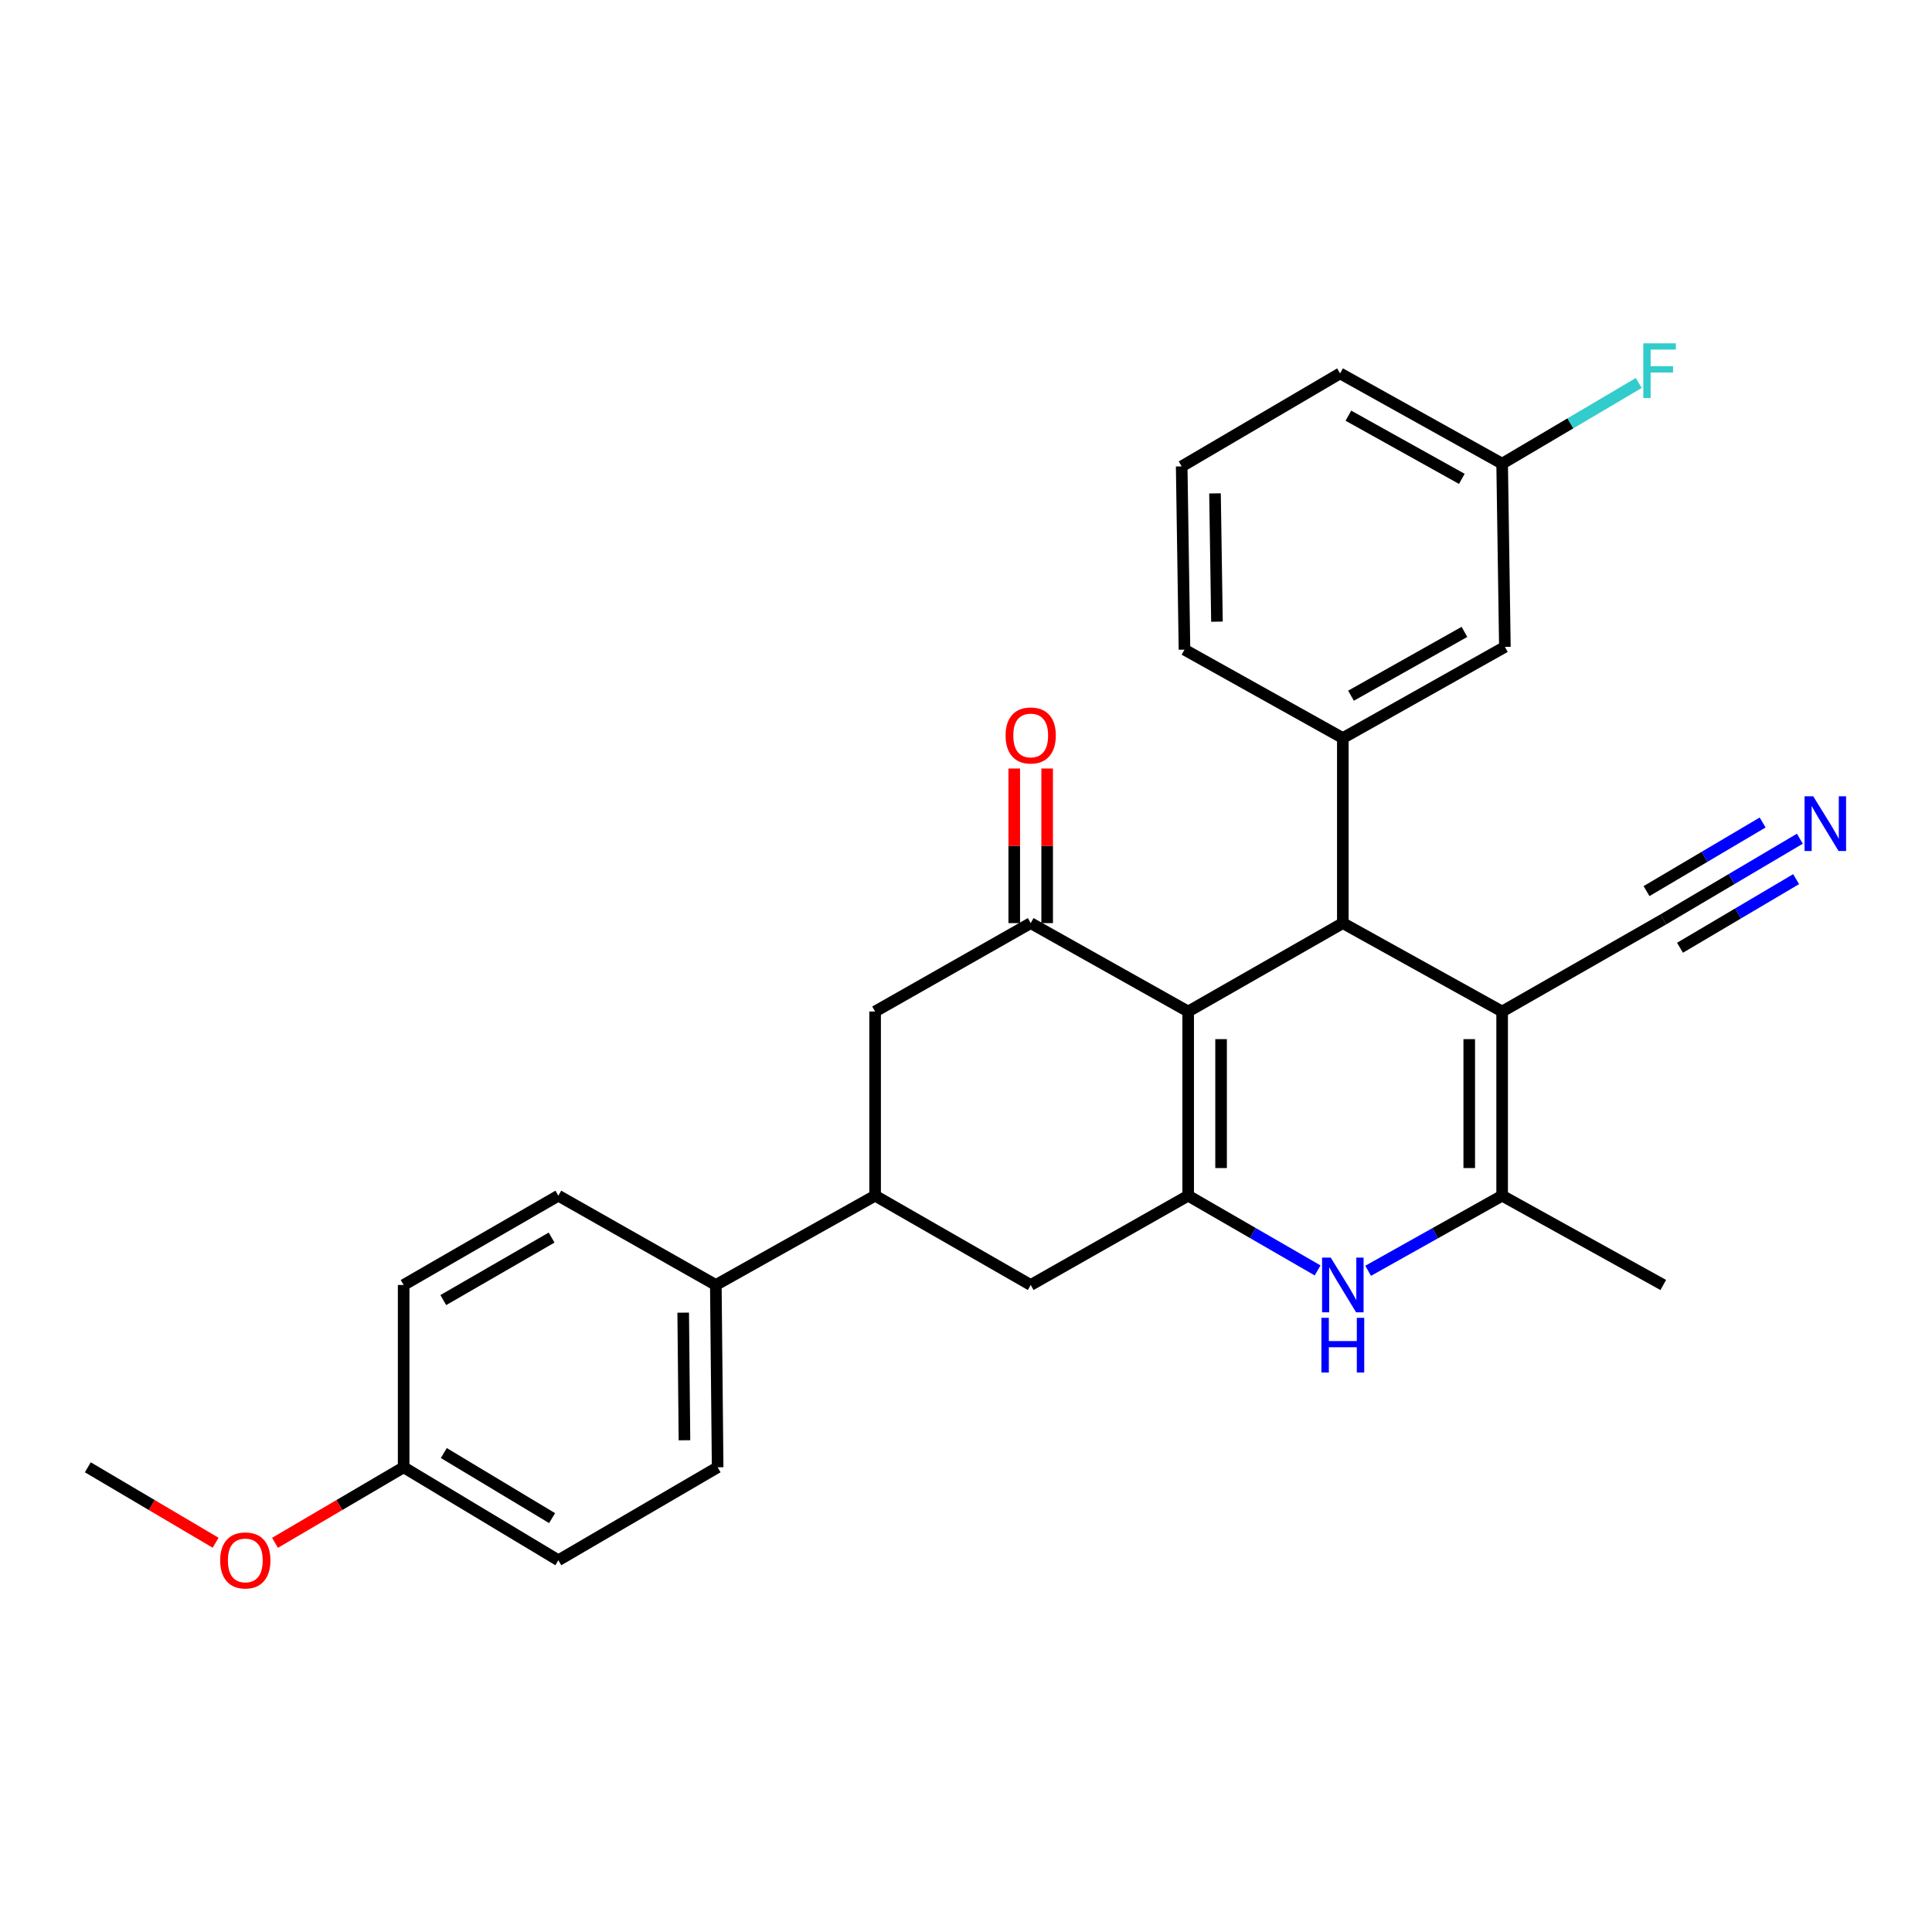 <?xml version='1.0' encoding='iso-8859-1'?>
<svg version='1.1' baseProfile='full'
              xmlns='http://www.w3.org/2000/svg'
                      xmlns:rdkit='http://www.rdkit.org/xml'
                      xmlns:xlink='http://www.w3.org/1999/xlink'
                  xml:space='preserve'
width='1000px' height='1000px' viewBox='0 0 1000 1000'>
<!-- END OF HEADER -->
<rect style='opacity:1.0;fill:#FFFFFF;stroke:none' width='1000' height='1000' x='0' y='0'> </rect>
<path class='bond-0' d='M 614.997,523.559 L 614.997,618.887' style='fill:none;fill-rule:evenodd;stroke:#000000;stroke-width:6px;stroke-linecap:butt;stroke-linejoin:miter;stroke-opacity:1' />
<path class='bond-0' d='M 632.027,537.858 L 632.027,604.587' style='fill:none;fill-rule:evenodd;stroke:#000000;stroke-width:6px;stroke-linecap:butt;stroke-linejoin:miter;stroke-opacity:1' />
<path class='bond-1' d='M 614.997,523.559 L 695.045,477.807' style='fill:none;fill-rule:evenodd;stroke:#000000;stroke-width:6px;stroke-linecap:butt;stroke-linejoin:miter;stroke-opacity:1' />
<path class='bond-4' d='M 614.997,523.559 L 533.492,477.807' style='fill:none;fill-rule:evenodd;stroke:#000000;stroke-width:6px;stroke-linecap:butt;stroke-linejoin:miter;stroke-opacity:1' />
<path class='bond-3' d='M 614.997,618.887 L 648.496,638.227' style='fill:none;fill-rule:evenodd;stroke:#000000;stroke-width:6px;stroke-linecap:butt;stroke-linejoin:miter;stroke-opacity:1' />
<path class='bond-3' d='M 648.496,638.227 L 681.994,657.568' style='fill:none;fill-rule:evenodd;stroke:#0000FF;stroke-width:6px;stroke-linecap:butt;stroke-linejoin:miter;stroke-opacity:1' />
<path class='bond-8' d='M 614.997,618.887 L 533.492,665.103' style='fill:none;fill-rule:evenodd;stroke:#000000;stroke-width:6px;stroke-linecap:butt;stroke-linejoin:miter;stroke-opacity:1' />
<path class='bond-2' d='M 695.045,477.807 L 777.506,523.559' style='fill:none;fill-rule:evenodd;stroke:#000000;stroke-width:6px;stroke-linecap:butt;stroke-linejoin:miter;stroke-opacity:1' />
<path class='bond-6' d='M 695.045,477.807 L 695.045,382.016' style='fill:none;fill-rule:evenodd;stroke:#000000;stroke-width:6px;stroke-linecap:butt;stroke-linejoin:miter;stroke-opacity:1' />
<path class='bond-5' d='M 777.506,523.559 L 777.506,618.887' style='fill:none;fill-rule:evenodd;stroke:#000000;stroke-width:6px;stroke-linecap:butt;stroke-linejoin:miter;stroke-opacity:1' />
<path class='bond-5' d='M 760.476,537.858 L 760.476,604.587' style='fill:none;fill-rule:evenodd;stroke:#000000;stroke-width:6px;stroke-linecap:butt;stroke-linejoin:miter;stroke-opacity:1' />
<path class='bond-7' d='M 777.506,523.559 L 860.903,475.895' style='fill:none;fill-rule:evenodd;stroke:#000000;stroke-width:6px;stroke-linecap:butt;stroke-linejoin:miter;stroke-opacity:1' />
<path class='bond-29' d='M 708.148,657.759 L 742.827,638.323' style='fill:none;fill-rule:evenodd;stroke:#0000FF;stroke-width:6px;stroke-linecap:butt;stroke-linejoin:miter;stroke-opacity:1' />
<path class='bond-29' d='M 742.827,638.323 L 777.506,618.887' style='fill:none;fill-rule:evenodd;stroke:#000000;stroke-width:6px;stroke-linecap:butt;stroke-linejoin:miter;stroke-opacity:1' />
<path class='bond-10' d='M 533.492,477.807 L 452.952,523.559' style='fill:none;fill-rule:evenodd;stroke:#000000;stroke-width:6px;stroke-linecap:butt;stroke-linejoin:miter;stroke-opacity:1' />
<path class='bond-13' d='M 542.007,477.807 L 542.007,437.797' style='fill:none;fill-rule:evenodd;stroke:#000000;stroke-width:6px;stroke-linecap:butt;stroke-linejoin:miter;stroke-opacity:1' />
<path class='bond-13' d='M 542.007,437.797 L 542.007,397.787' style='fill:none;fill-rule:evenodd;stroke:#FF0000;stroke-width:6px;stroke-linecap:butt;stroke-linejoin:miter;stroke-opacity:1' />
<path class='bond-13' d='M 524.977,477.807 L 524.977,437.797' style='fill:none;fill-rule:evenodd;stroke:#000000;stroke-width:6px;stroke-linecap:butt;stroke-linejoin:miter;stroke-opacity:1' />
<path class='bond-13' d='M 524.977,437.797 L 524.977,397.787' style='fill:none;fill-rule:evenodd;stroke:#FF0000;stroke-width:6px;stroke-linecap:butt;stroke-linejoin:miter;stroke-opacity:1' />
<path class='bond-21' d='M 777.506,618.887 L 860.903,665.103' style='fill:none;fill-rule:evenodd;stroke:#000000;stroke-width:6px;stroke-linecap:butt;stroke-linejoin:miter;stroke-opacity:1' />
<path class='bond-14' d='M 695.045,382.016 L 778.925,334.825' style='fill:none;fill-rule:evenodd;stroke:#000000;stroke-width:6px;stroke-linecap:butt;stroke-linejoin:miter;stroke-opacity:1' />
<path class='bond-14' d='M 699.277,360.095 L 757.993,327.062' style='fill:none;fill-rule:evenodd;stroke:#000000;stroke-width:6px;stroke-linecap:butt;stroke-linejoin:miter;stroke-opacity:1' />
<path class='bond-23' d='M 695.045,382.016 L 613.086,336.263' style='fill:none;fill-rule:evenodd;stroke:#000000;stroke-width:6px;stroke-linecap:butt;stroke-linejoin:miter;stroke-opacity:1' />
<path class='bond-11' d='M 860.903,475.895 L 896.255,455.006' style='fill:none;fill-rule:evenodd;stroke:#000000;stroke-width:6px;stroke-linecap:butt;stroke-linejoin:miter;stroke-opacity:1' />
<path class='bond-11' d='M 896.255,455.006 L 931.607,434.116' style='fill:none;fill-rule:evenodd;stroke:#0000FF;stroke-width:6px;stroke-linecap:butt;stroke-linejoin:miter;stroke-opacity:1' />
<path class='bond-11' d='M 869.567,490.557 L 899.616,472.8' style='fill:none;fill-rule:evenodd;stroke:#000000;stroke-width:6px;stroke-linecap:butt;stroke-linejoin:miter;stroke-opacity:1' />
<path class='bond-11' d='M 899.616,472.8 L 929.665,455.044' style='fill:none;fill-rule:evenodd;stroke:#0000FF;stroke-width:6px;stroke-linecap:butt;stroke-linejoin:miter;stroke-opacity:1' />
<path class='bond-11' d='M 852.24,461.234 L 882.289,443.478' style='fill:none;fill-rule:evenodd;stroke:#000000;stroke-width:6px;stroke-linecap:butt;stroke-linejoin:miter;stroke-opacity:1' />
<path class='bond-11' d='M 882.289,443.478 L 912.338,425.722' style='fill:none;fill-rule:evenodd;stroke:#0000FF;stroke-width:6px;stroke-linecap:butt;stroke-linejoin:miter;stroke-opacity:1' />
<path class='bond-28' d='M 533.492,665.103 L 452.952,618.887' style='fill:none;fill-rule:evenodd;stroke:#000000;stroke-width:6px;stroke-linecap:butt;stroke-linejoin:miter;stroke-opacity:1' />
<path class='bond-9' d='M 452.952,618.887 L 452.952,523.559' style='fill:none;fill-rule:evenodd;stroke:#000000;stroke-width:6px;stroke-linecap:butt;stroke-linejoin:miter;stroke-opacity:1' />
<path class='bond-12' d='M 452.952,618.887 L 370.51,665.103' style='fill:none;fill-rule:evenodd;stroke:#000000;stroke-width:6px;stroke-linecap:butt;stroke-linejoin:miter;stroke-opacity:1' />
<path class='bond-15' d='M 370.51,665.103 L 371.447,759.465' style='fill:none;fill-rule:evenodd;stroke:#000000;stroke-width:6px;stroke-linecap:butt;stroke-linejoin:miter;stroke-opacity:1' />
<path class='bond-15' d='M 353.622,679.426 L 354.277,745.48' style='fill:none;fill-rule:evenodd;stroke:#000000;stroke-width:6px;stroke-linecap:butt;stroke-linejoin:miter;stroke-opacity:1' />
<path class='bond-16' d='M 370.51,665.103 L 289.005,618.887' style='fill:none;fill-rule:evenodd;stroke:#000000;stroke-width:6px;stroke-linecap:butt;stroke-linejoin:miter;stroke-opacity:1' />
<path class='bond-17' d='M 778.925,334.825 L 777.506,239.989' style='fill:none;fill-rule:evenodd;stroke:#000000;stroke-width:6px;stroke-linecap:butt;stroke-linejoin:miter;stroke-opacity:1' />
<path class='bond-19' d='M 371.447,759.465 L 289.005,807.592' style='fill:none;fill-rule:evenodd;stroke:#000000;stroke-width:6px;stroke-linecap:butt;stroke-linejoin:miter;stroke-opacity:1' />
<path class='bond-20' d='M 289.005,618.887 L 208.928,665.103' style='fill:none;fill-rule:evenodd;stroke:#000000;stroke-width:6px;stroke-linecap:butt;stroke-linejoin:miter;stroke-opacity:1' />
<path class='bond-20' d='M 285.506,640.568 L 229.452,672.92' style='fill:none;fill-rule:evenodd;stroke:#000000;stroke-width:6px;stroke-linecap:butt;stroke-linejoin:miter;stroke-opacity:1' />
<path class='bond-22' d='M 777.506,239.989 L 812.856,219.111' style='fill:none;fill-rule:evenodd;stroke:#000000;stroke-width:6px;stroke-linecap:butt;stroke-linejoin:miter;stroke-opacity:1' />
<path class='bond-22' d='M 812.856,219.111 L 848.206,198.233' style='fill:none;fill-rule:evenodd;stroke:#33CCCC;stroke-width:6px;stroke-linecap:butt;stroke-linejoin:miter;stroke-opacity:1' />
<path class='bond-30' d='M 777.506,239.989 L 693.626,193.272' style='fill:none;fill-rule:evenodd;stroke:#000000;stroke-width:6px;stroke-linecap:butt;stroke-linejoin:miter;stroke-opacity:1' />
<path class='bond-30' d='M 756.638,247.859 L 697.922,215.157' style='fill:none;fill-rule:evenodd;stroke:#000000;stroke-width:6px;stroke-linecap:butt;stroke-linejoin:miter;stroke-opacity:1' />
<path class='bond-18' d='M 208.928,759.465 L 208.928,665.103' style='fill:none;fill-rule:evenodd;stroke:#000000;stroke-width:6px;stroke-linecap:butt;stroke-linejoin:miter;stroke-opacity:1' />
<path class='bond-24' d='M 208.928,759.465 L 175.637,779.014' style='fill:none;fill-rule:evenodd;stroke:#000000;stroke-width:6px;stroke-linecap:butt;stroke-linejoin:miter;stroke-opacity:1' />
<path class='bond-24' d='M 175.637,779.014 L 142.345,798.563' style='fill:none;fill-rule:evenodd;stroke:#FF0000;stroke-width:6px;stroke-linecap:butt;stroke-linejoin:miter;stroke-opacity:1' />
<path class='bond-31' d='M 208.928,759.465 L 289.005,807.592' style='fill:none;fill-rule:evenodd;stroke:#000000;stroke-width:6px;stroke-linecap:butt;stroke-linejoin:miter;stroke-opacity:1' />
<path class='bond-31' d='M 229.712,752.088 L 285.766,785.777' style='fill:none;fill-rule:evenodd;stroke:#000000;stroke-width:6px;stroke-linecap:butt;stroke-linejoin:miter;stroke-opacity:1' />
<path class='bond-25' d='M 613.086,336.263 L 611.638,241.409' style='fill:none;fill-rule:evenodd;stroke:#000000;stroke-width:6px;stroke-linecap:butt;stroke-linejoin:miter;stroke-opacity:1' />
<path class='bond-25' d='M 629.896,321.775 L 628.883,255.377' style='fill:none;fill-rule:evenodd;stroke:#000000;stroke-width:6px;stroke-linecap:butt;stroke-linejoin:miter;stroke-opacity:1' />
<path class='bond-27' d='M 111.603,798.52 L 78.529,778.993' style='fill:none;fill-rule:evenodd;stroke:#FF0000;stroke-width:6px;stroke-linecap:butt;stroke-linejoin:miter;stroke-opacity:1' />
<path class='bond-27' d='M 78.529,778.993 L 45.455,759.465' style='fill:none;fill-rule:evenodd;stroke:#000000;stroke-width:6px;stroke-linecap:butt;stroke-linejoin:miter;stroke-opacity:1' />
<path class='bond-26' d='M 611.638,241.409 L 693.626,193.272' style='fill:none;fill-rule:evenodd;stroke:#000000;stroke-width:6px;stroke-linecap:butt;stroke-linejoin:miter;stroke-opacity:1' />
<path  class='atom-4' d='M 688.785 650.943
L 698.065 665.943
Q 698.985 667.423, 700.465 670.103
Q 701.945 672.783, 702.025 672.943
L 702.025 650.943
L 705.785 650.943
L 705.785 679.263
L 701.905 679.263
L 691.945 662.863
Q 690.785 660.943, 689.545 658.743
Q 688.345 656.543, 687.985 655.863
L 687.985 679.263
L 684.305 679.263
L 684.305 650.943
L 688.785 650.943
' fill='#0000FF'/>
<path  class='atom-4' d='M 683.965 682.095
L 687.805 682.095
L 687.805 694.135
L 702.285 694.135
L 702.285 682.095
L 706.125 682.095
L 706.125 710.415
L 702.285 710.415
L 702.285 697.335
L 687.805 697.335
L 687.805 710.415
L 683.965 710.415
L 683.965 682.095
' fill='#0000FF'/>
<path  class='atom-12' d='M 938.523 412.17
L 947.803 427.17
Q 948.723 428.65, 950.203 431.33
Q 951.683 434.01, 951.763 434.17
L 951.763 412.17
L 955.523 412.17
L 955.523 440.49
L 951.643 440.49
L 941.683 424.09
Q 940.523 422.17, 939.283 419.97
Q 938.083 417.77, 937.723 417.09
L 937.723 440.49
L 934.043 440.49
L 934.043 412.17
L 938.523 412.17
' fill='#0000FF'/>
<path  class='atom-14' d='M 520.492 380.676
Q 520.492 373.876, 523.852 370.076
Q 527.212 366.276, 533.492 366.276
Q 539.772 366.276, 543.132 370.076
Q 546.492 373.876, 546.492 380.676
Q 546.492 387.556, 543.092 391.476
Q 539.692 395.356, 533.492 395.356
Q 527.252 395.356, 523.852 391.476
Q 520.492 387.596, 520.492 380.676
M 533.492 392.156
Q 537.812 392.156, 540.132 389.276
Q 542.492 386.356, 542.492 380.676
Q 542.492 375.116, 540.132 372.316
Q 537.812 369.476, 533.492 369.476
Q 529.172 369.476, 526.812 372.276
Q 524.492 375.076, 524.492 380.676
Q 524.492 386.396, 526.812 389.276
Q 529.172 392.156, 533.492 392.156
' fill='#FF0000'/>
<path  class='atom-23' d='M 850.572 177.702
L 867.412 177.702
L 867.412 180.942
L 854.372 180.942
L 854.372 189.542
L 865.972 189.542
L 865.972 192.822
L 854.372 192.822
L 854.372 206.022
L 850.572 206.022
L 850.572 177.702
' fill='#33CCCC'/>
<path  class='atom-25' d='M 113.969 807.672
Q 113.969 800.872, 117.329 797.072
Q 120.689 793.272, 126.969 793.272
Q 133.249 793.272, 136.609 797.072
Q 139.969 800.872, 139.969 807.672
Q 139.969 814.552, 136.569 818.472
Q 133.169 822.352, 126.969 822.352
Q 120.729 822.352, 117.329 818.472
Q 113.969 814.592, 113.969 807.672
M 126.969 819.152
Q 131.289 819.152, 133.609 816.272
Q 135.969 813.352, 135.969 807.672
Q 135.969 802.112, 133.609 799.312
Q 131.289 796.472, 126.969 796.472
Q 122.649 796.472, 120.289 799.272
Q 117.969 802.072, 117.969 807.672
Q 117.969 813.392, 120.289 816.272
Q 122.649 819.152, 126.969 819.152
' fill='#FF0000'/>
</svg>
